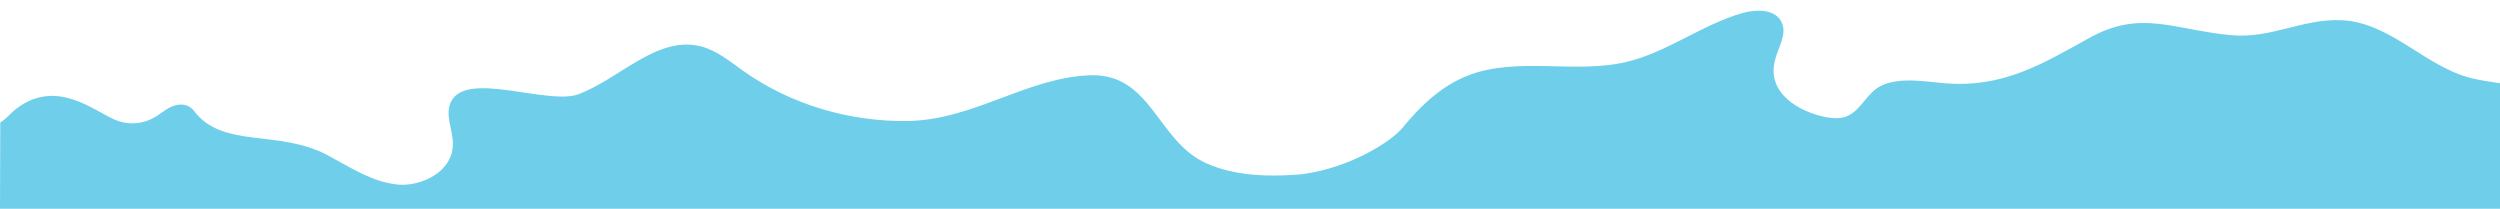 <?xml version="1.0" encoding="utf-8"?>
<!-- Generator: Adobe Illustrator 23.0.2, SVG Export Plug-In . SVG Version: 6.00 Build 0)  -->
<svg version="1.1" id="Layer_1" xmlns="http://www.w3.org/2000/svg" xmlns:xlink="http://www.w3.org/1999/xlink" x="0px" y="0px"
	 viewBox="0 0 1920 160.3" style="enable-background:new 0 0 1920 160.3;" xml:space="preserve">

<path fill="#6FCFEB" d="M0,161l1924.7,1.5l1-98.2h-5.7v-0.4c-7.8-1.1-15.4-2.2-22.5-4c-35.5-9.1-61.9-43-99.7-44.4
	c-30.1-1.1-53.7,14.4-84.5,11.5c-44.9-4.3-69-19.9-109,2.3c-36.7,20.4-66.7,38.4-111,34.6c-4.1-0.4-8.1-0.8-12.1-1.2
	c-11.9-1.1-25.1-2.2-36.3,3.1c-11.1,5.2-15.1,18.4-26.1,23.3c-5.1,2.3-10.9,1.9-16.3,0.9c-20.9-4-45.7-18.5-39.4-43.5
	c2.4-9.9,9.5-20,5.3-29.2c-4.7-10.3-19.3-10.4-30.2-7.3c-31.1,8.9-57.8,30.2-89.3,37.6c-40,9.4-83.8-4.5-122,10.6
	c-20.3,8.1-35.9,23-49.9,40.1c-7.8,9.5-38.5,30.3-77,35.5c-19.3,1.6-38.6,1.7-56.6-2.7c-5.8-1.4-11.6-3.3-17.1-5.8
	c-37.5-16.7-41.9-68.9-88.8-67.5c-48.3,1.5-89.6,34.2-139.8,35.1c-44.8,0.8-90.1-12.4-126.8-38.4c-10.3-7.3-20.4-15.8-32.7-18.9
	c-33.4-8.4-61.6,24.4-93.7,36.7c-23.6,9-87.2-19-98.4,6.4c-2,4.6-1.8,9.5-1,14.5c1.1,6.2,3,12.5,2.7,18.7
	c-0.6,15.5-15,26.3-30.6,29.2c-4.1,0.8-8.3,1-12.3,0.6c-1.3-0.2-2.7-0.4-4-0.6c-17.7-3-33.5-13.5-49.5-22
	c-37.3-19.9-80.3-4.7-102.3-33.8c-4.7-6.3-12.5-6-18.9-2.7c-3.4,1.8-6.3,4.3-9.5,6.3c-3.1,2-6.5,3.6-10.1,4.6
	c-7.3,2.1-15,1.5-22-1.4c-16.7-7-44.6-31.7-75.3-9.2c-4.4,3.2-6,5.8-10.3,9.2c-0.9,0.7-1.8,1.4-2.8,2"/>
</svg>
